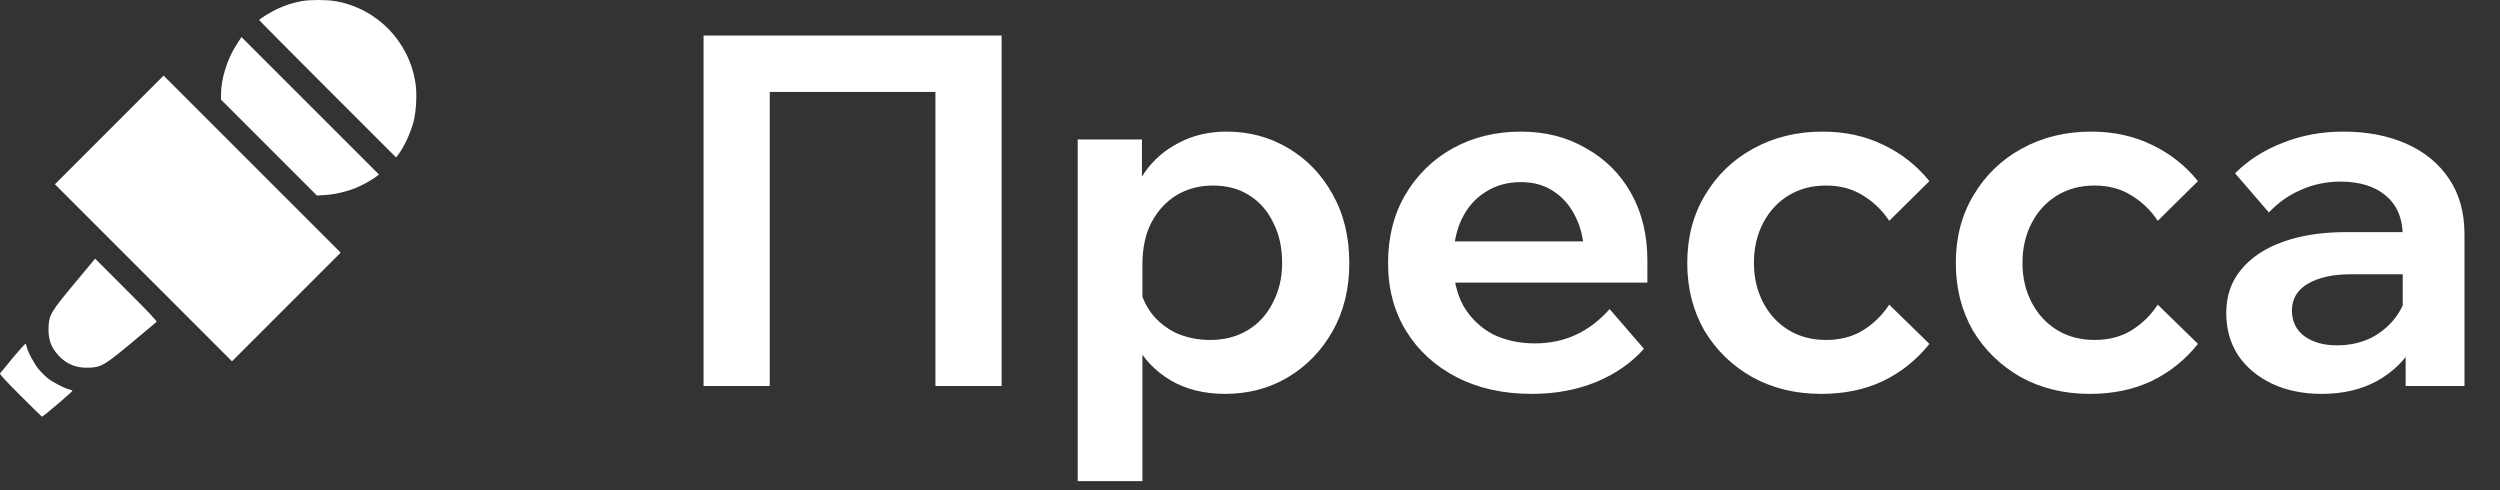 <?xml version="1.0" encoding="UTF-8"?> <svg xmlns="http://www.w3.org/2000/svg" width="204" height="40" viewBox="0 0 204 40" fill="none"><rect x="0" y="0" width="204" height="40" fill="#333333" stroke="none"/><path fill-rule="evenodd" clip-rule="evenodd" d="M24.624 0.091C23.944 0.214 23.288 0.423 22.636 0.724C22.082 0.98 21.154 1.554 21.154 1.64C21.154 1.665 23.666 4.196 26.736 7.265L32.318 12.844L32.45 12.678C32.944 12.061 33.499 10.876 33.753 9.9C33.96 9.104 34.034 7.67 33.911 6.831C33.409 3.397 30.78 0.688 27.373 0.094C26.662 -0.03 25.299 -0.032 24.624 0.091ZM19.327 3.604C18.536 4.817 18.033 6.431 18.033 7.751V8.129L21.946 12.041L25.859 15.954L26.547 15.912C27.322 15.864 28.25 15.65 29.027 15.338C29.55 15.129 30.418 14.645 30.747 14.38L30.922 14.239L25.313 8.632L19.704 3.025L19.327 3.604ZM8.916 10.602L4.482 15.036L11.706 22.26L18.93 29.483L23.363 25.049L27.797 20.615L20.573 13.392L13.349 6.169L8.916 10.602ZM6.114 23.086C4.142 25.456 4.002 25.692 3.962 26.7C3.923 27.673 4.154 28.331 4.775 29.008C5.434 29.728 6.243 30.049 7.285 30.004C8.271 29.961 8.53 29.807 10.792 27.926C11.834 27.06 12.722 26.316 12.768 26.272C12.832 26.21 12.304 25.647 10.305 23.649L7.761 21.105L6.114 23.086ZM1.043 29.202C0.5 29.854 0.031 30.426 0.002 30.474C-0.036 30.535 0.469 31.082 1.667 32.281C2.612 33.226 3.405 34 3.43 34C3.523 34 5.946 31.932 5.914 31.88C5.895 31.85 5.787 31.807 5.673 31.784C5.32 31.713 4.402 31.245 3.959 30.91C3.726 30.733 3.373 30.392 3.175 30.152C2.789 29.685 2.257 28.7 2.186 28.319C2.162 28.191 2.117 28.071 2.086 28.052C2.055 28.033 1.586 28.551 1.043 29.202Z" fill="white"></path><path d="M57.411 31.5V2.9H81.731V31.5H76.331V4.18L79.011 7.5H59.891L62.811 4.18V31.5H57.411ZM93.222 39.26H87.942V11.38H93.182V17.62H92.062C92.249 16.313 92.689 15.14 93.382 14.1C94.102 13.06 95.035 12.247 96.182 11.66C97.329 11.047 98.635 10.74 100.102 10.74C101.942 10.74 103.622 11.193 105.142 12.1C106.662 13.007 107.862 14.26 108.742 15.86C109.649 17.46 110.102 19.327 110.102 21.46C110.102 23.567 109.649 25.42 108.742 27.02C107.835 28.62 106.622 29.873 105.102 30.78C103.582 31.687 101.875 32.14 99.982 32.14C98.249 32.14 96.755 31.767 95.502 31.02C94.249 30.273 93.302 29.273 92.662 28.02C92.022 26.74 91.742 25.34 91.822 23.82L92.942 23.1C93.075 24.007 93.409 24.82 93.942 25.54C94.475 26.233 95.155 26.78 95.982 27.18C96.835 27.553 97.755 27.74 98.742 27.74C99.915 27.74 100.942 27.473 101.822 26.94C102.702 26.407 103.382 25.66 103.862 24.7C104.369 23.74 104.622 22.66 104.622 21.46C104.622 20.207 104.382 19.113 103.902 18.18C103.449 17.22 102.795 16.473 101.942 15.94C101.115 15.407 100.129 15.14 98.982 15.14C97.862 15.14 96.862 15.407 95.982 15.94C95.129 16.473 94.449 17.22 93.942 18.18C93.462 19.113 93.222 20.247 93.222 21.58V39.26ZM131.346 25.22L134.146 28.46C133.133 29.607 131.826 30.513 130.226 31.18C128.653 31.82 126.906 32.14 124.986 32.14C122.666 32.14 120.626 31.687 118.866 30.78C117.106 29.873 115.733 28.62 114.746 27.02C113.76 25.42 113.266 23.567 113.266 21.46C113.266 19.353 113.733 17.5 114.666 15.9C115.626 14.273 116.92 13.007 118.546 12.1C120.2 11.193 122.053 10.74 124.106 10.74C126.106 10.74 127.88 11.193 129.426 12.1C131 12.98 132.226 14.207 133.106 15.78C133.986 17.353 134.426 19.18 134.426 21.26V21.5H129.266V20.94C129.266 19.713 129.04 18.647 128.586 17.74C128.16 16.833 127.56 16.127 126.786 15.62C126.04 15.113 125.146 14.86 124.106 14.86C123.013 14.86 122.053 15.127 121.226 15.66C120.4 16.167 119.746 16.913 119.266 17.9C118.813 18.86 118.586 20.007 118.586 21.34C118.586 22.753 118.866 23.967 119.426 24.98C120.013 25.967 120.8 26.727 121.786 27.26C122.8 27.767 123.96 28.02 125.266 28.02C127.666 28.02 129.693 27.087 131.346 25.22ZM134.426 23.06H116.666V19.7H133.786L134.426 21.26V23.06ZM154.16 24.86L157.44 28.06C156.4 29.367 155.134 30.38 153.64 31.1C152.174 31.793 150.494 32.14 148.6 32.14C146.52 32.14 144.654 31.687 143 30.78C141.347 29.847 140.04 28.58 139.08 26.98C138.147 25.353 137.68 23.513 137.68 21.46C137.68 19.38 138.16 17.54 139.12 15.94C140.08 14.313 141.387 13.047 143.04 12.14C144.72 11.207 146.614 10.74 148.72 10.74C150.56 10.74 152.214 11.1 153.68 11.82C155.147 12.513 156.4 13.5 157.44 14.78L154.16 18.02C153.6 17.167 152.88 16.473 152 15.94C151.147 15.407 150.147 15.14 149 15.14C147.854 15.14 146.84 15.407 145.96 15.94C145.08 16.473 144.387 17.22 143.88 18.18C143.374 19.14 143.12 20.233 143.12 21.46C143.12 22.66 143.374 23.74 143.88 24.7C144.387 25.66 145.08 26.407 145.96 26.94C146.84 27.473 147.854 27.74 149 27.74C150.174 27.74 151.187 27.473 152.04 26.94C152.894 26.407 153.6 25.713 154.16 24.86ZM176.074 24.86L179.354 28.06C178.314 29.367 177.048 30.38 175.554 31.1C174.088 31.793 172.408 32.14 170.514 32.14C168.434 32.14 166.568 31.687 164.914 30.78C163.261 29.847 161.954 28.58 160.994 26.98C160.061 25.353 159.594 23.513 159.594 21.46C159.594 19.38 160.074 17.54 161.034 15.94C161.994 14.313 163.301 13.047 164.954 12.14C166.634 11.207 168.528 10.74 170.634 10.74C172.474 10.74 174.128 11.1 175.594 11.82C177.061 12.513 178.314 13.5 179.354 14.78L176.074 18.02C175.514 17.167 174.794 16.473 173.914 15.94C173.061 15.407 172.061 15.14 170.914 15.14C169.768 15.14 168.754 15.407 167.874 15.94C166.994 16.473 166.301 17.22 165.794 18.18C165.288 19.14 165.034 20.233 165.034 21.46C165.034 22.66 165.288 23.74 165.794 24.7C166.301 25.66 166.994 26.407 167.874 26.94C168.754 27.473 169.768 27.74 170.914 27.74C172.088 27.74 173.101 27.473 173.954 26.94C174.808 26.407 175.514 25.713 176.074 24.86ZM201.102 31.5H196.302V27.46L196.062 26.82V19.26C196.062 17.847 195.609 16.753 194.702 15.98C193.795 15.207 192.555 14.82 190.982 14.82C189.835 14.82 188.755 15.047 187.742 15.5C186.755 15.927 185.889 16.54 185.142 17.34L182.382 14.14C183.449 13.073 184.742 12.247 186.262 11.66C187.782 11.047 189.435 10.74 191.222 10.74C193.169 10.74 194.889 11.073 196.382 11.74C197.875 12.407 199.035 13.367 199.862 14.62C200.689 15.847 201.102 17.353 201.102 19.14V31.5ZM189.462 32.14C187.915 32.14 186.555 31.86 185.382 31.3C184.209 30.74 183.289 29.967 182.622 28.98C181.982 27.993 181.662 26.847 181.662 25.54C181.662 24.153 182.062 22.98 182.862 22.02C183.662 21.033 184.795 20.273 186.262 19.74C187.755 19.207 189.475 18.94 191.422 18.94H196.582V22.38H191.822C190.382 22.38 189.222 22.633 188.342 23.14C187.462 23.647 187.022 24.38 187.022 25.34C187.022 26.22 187.355 26.913 188.022 27.42C188.715 27.927 189.609 28.18 190.702 28.18C191.742 28.18 192.689 27.967 193.542 27.54C194.395 27.087 195.089 26.473 195.622 25.7C196.155 24.927 196.462 24.047 196.542 23.06L198.062 23.78C198.062 25.433 197.702 26.887 196.982 28.14C196.262 29.393 195.249 30.38 193.942 31.1C192.662 31.793 191.169 32.14 189.462 32.14Z" fill="white"></path></svg> 